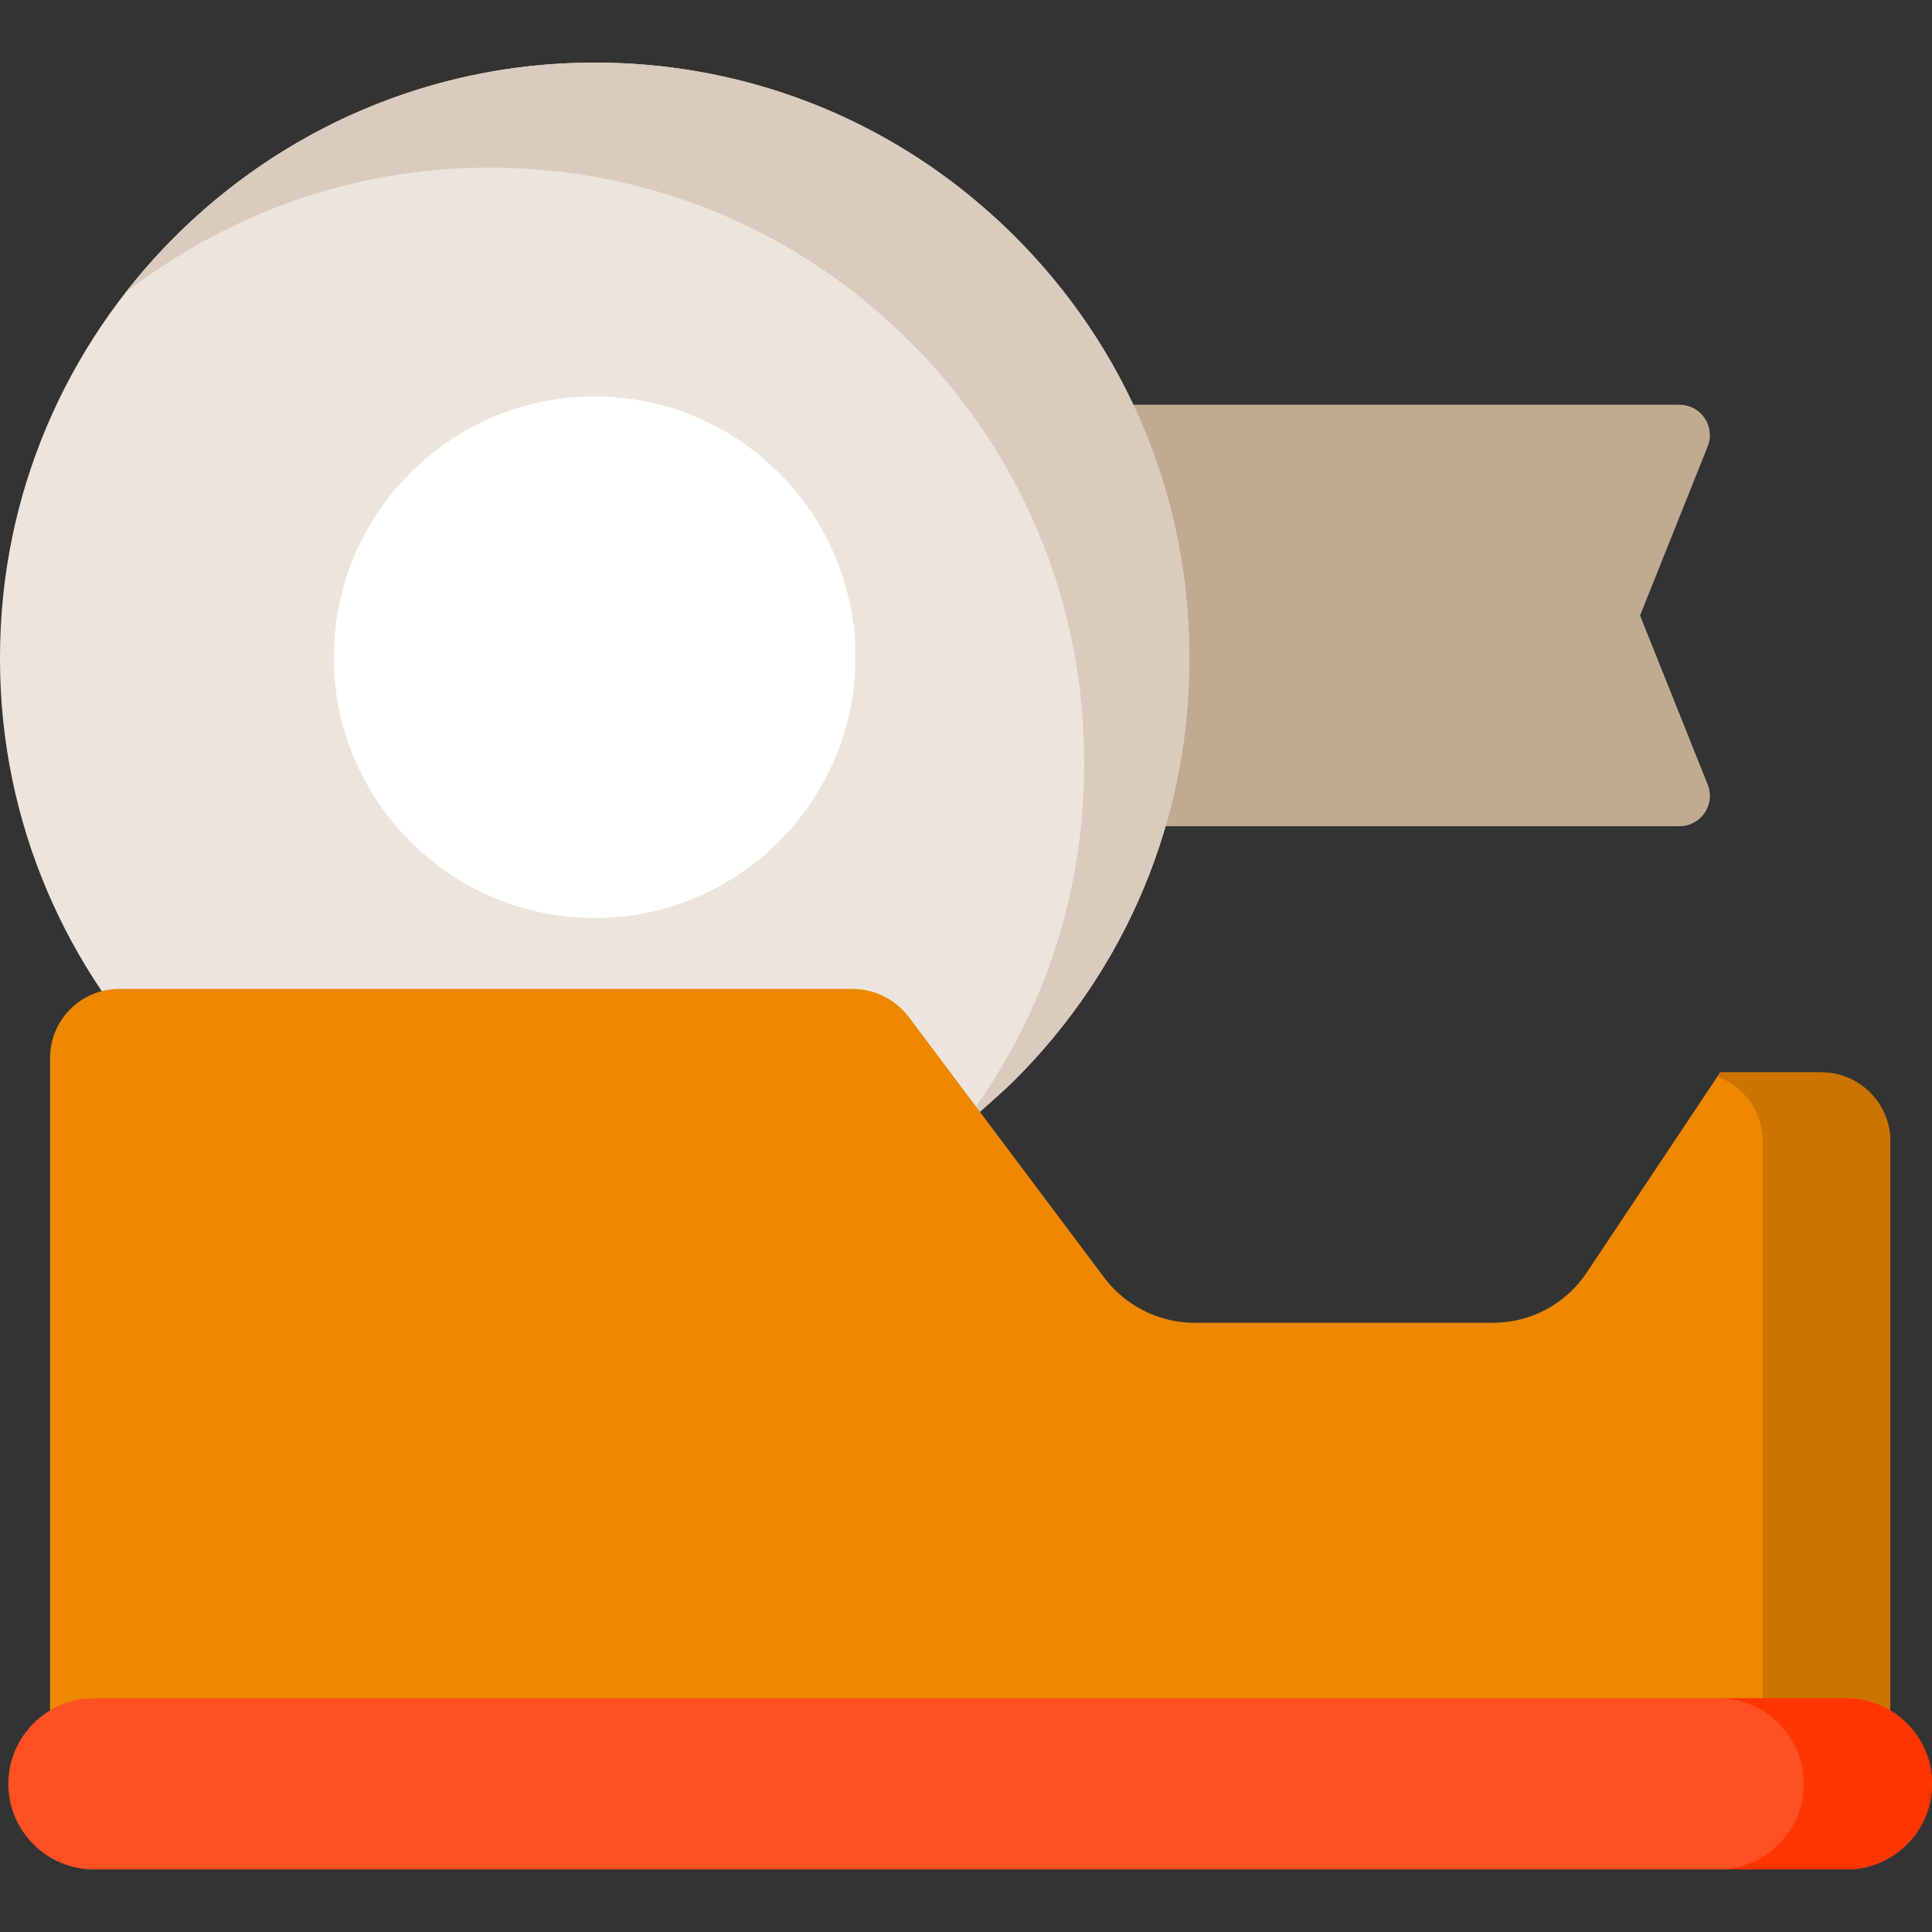 <?xml version="1.0" encoding="iso-8859-1"?>
<!-- Uploaded to: SVG Repo, www.svgrepo.com, Generator: SVG Repo Mixer Tools -->
<svg height="800px" width="800px" version="1.1" id="Layer_1" xmlns="http://www.w3.org/2000/svg" xmlns:xlink="http://www.w3.org/1999/xlink" 
	 viewBox="0 0 512 512" xml:space="preserve">
<rect x="0" y="0" width="512" height="512" fill="#333333" stroke="none"/>
<path style="fill:#C0AB91;" d="M262.504,218.955l-8.363-111.689h190.943c5.694,0,9.586,5.75,7.472,11.037l-17.922,44.807
	l17.923,44.807c2.114,5.286-1.778,11.037-7.472,11.037H262.504z"/>
<path style="fill:#ECE5DD;" d="M315.162,174.168c0-42.229-16.484-81.893-46.414-111.685c-3.451-3.436-7.04-6.684-10.742-9.757
	l-0.833-0.698c-28.052-22.957-62.871-35.442-99.586-35.442l-0.749,0.002C70.357,16.987,0,87.677,0,174.17
	c0,0.085,0.004,0.17,0.004,0.255c0,0.085-0.004,0.17-0.004,0.255c0,86.493,70.357,157.183,156.839,157.58l0.749,0.002
	c36.715,0,71.534-12.485,99.587-35.442c0,0,8.123-7.019,11.575-10.455c29.929-29.79,46.413-69.455,46.413-111.683
	c0-0.086-0.003-0.171-0.003-0.257S315.162,174.255,315.162,174.168z"/>
<path style="fill:#D9CBBD;" d="M315.162,174.168c0-42.229-16.484-81.893-46.414-111.685c-3.451-3.436-7.04-6.684-10.742-9.757
	l-0.833-0.698c-28.052-22.957-62.871-35.442-99.586-35.442l-0.749,0.002c-50.174,0.23-94.916,24.124-123.644,61.034
	c26.519-20.65,59.764-33.04,95.817-33.206l0.749-0.002c36.715,0,71.534,12.485,99.586,35.442l0.833,0.698
	c3.702,3.072,7.291,6.321,10.742,9.757c29.929,29.791,46.414,69.456,46.414,111.685c0,0.086-0.003,0.171-0.003,0.257
	s0.003,0.171,0.003,0.257c0,35.471-11.634,69.13-33.094,96.651c0.985-0.769,1.965-1.546,2.935-2.34c0,0,8.123-7.019,11.575-10.455
	c29.928-29.79,46.412-69.455,46.412-111.683c0-0.086-0.003-0.171-0.003-0.257S315.162,174.255,315.162,174.168z"/>
<path style="fill:#ED8800;" d="M13.27,474.402V280.347c0-10.072,8.193-18.265,18.265-18.265H225.94
	c5.839,0,11.417,2.788,14.921,7.46l51.793,69.057c5.611,7.482,14.545,11.95,23.899,11.95h79.086
	c10.012,0,19.303-4.973,24.857-13.302l35.363-53.048h26.818c10.071,0,18.265,8.193,18.265,18.265v171.938H13.27z"/>
<path style="fill:#CC7400;" d="M482.677,284.199h-26.818l-0.741,1.112c7.015,2.551,12.049,9.266,12.049,17.153v171.938h33.774
	V302.464C500.942,292.392,492.749,284.199,482.677,284.199z"/>
<path style="fill:#FFFFFF;" d="M157.581,243.283c-38.11,0-69.114-31.004-69.114-69.114s31.004-69.114,69.114-69.114
	s69.114,31.004,69.114,69.114S195.691,243.283,157.581,243.283z"/>
<path style="fill:#FE5022;" d="M24.881,495.413c-12.5,0-22.67-10.169-22.67-22.67s10.169-22.67,22.67-22.67H489.33
	c12.5,0,22.67,10.169,22.67,22.67s-10.169,22.67-22.67,22.67H24.881z"/>
<path style="fill:#FF3501;" d="M489.33,450.073h-33.97c12.5,0,22.67,10.169,22.67,22.67s-10.169,22.67-22.67,22.67h33.97
	c12.5,0,22.67-10.169,22.67-22.67S501.831,450.073,489.33,450.073z"/>
</svg>